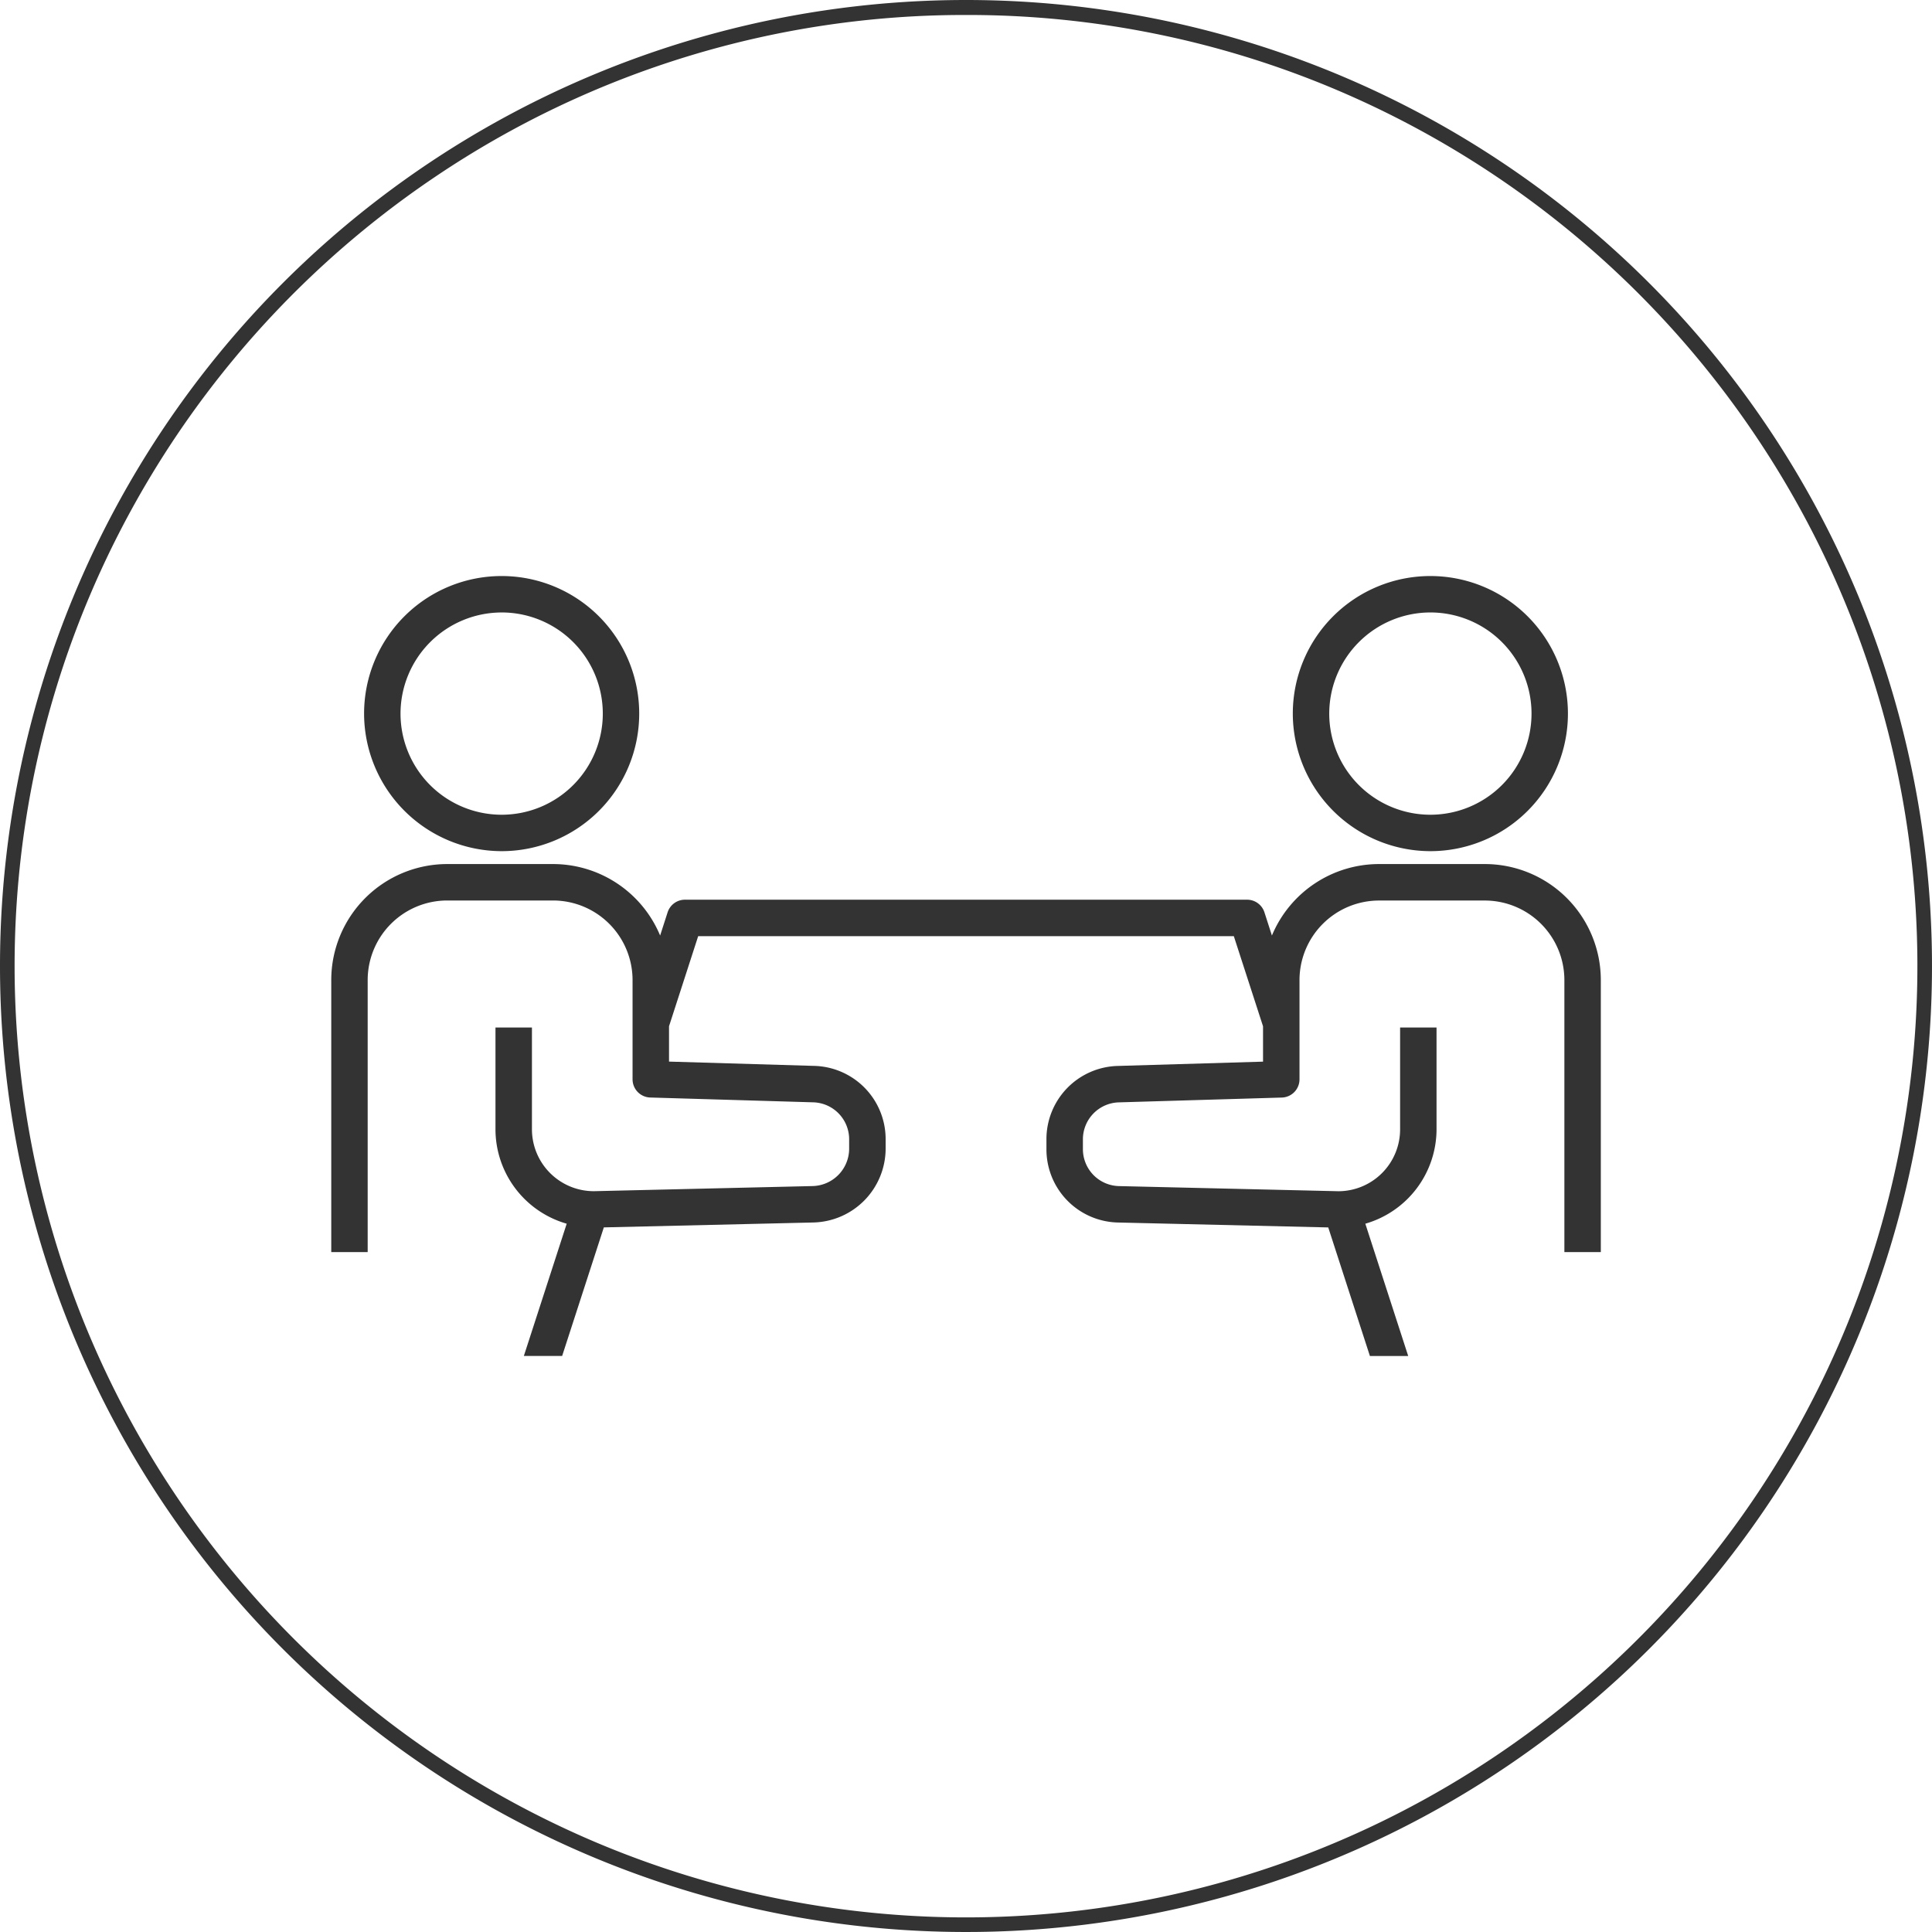 <svg xmlns="http://www.w3.org/2000/svg" width="129" height="129" viewBox="0 0 129 129">
  <g id="flow-icon_1_black" transform="translate(-985 -1037)">
    <path id="楕円形_7" data-name="楕円形 7" d="M64.5,1A63.2,63.2,0,0,0,29,11.844,63.689,63.689,0,0,0,5.99,39.783,63.415,63.415,0,0,0,11.844,100,63.689,63.689,0,0,0,39.783,123.01,63.415,63.415,0,0,0,100,117.156,63.688,63.688,0,0,0,123.01,89.217,63.415,63.415,0,0,0,117.156,29,63.688,63.688,0,0,0,89.217,5.99,63.1,63.1,0,0,0,64.5,1m0-1A64.5,64.5,0,1,1,0,64.5,64.5,64.5,0,0,1,64.5,0Z" transform="translate(985 1037)" fill="#333"/>
    <g id="レイヤー_1" data-name="レイヤー 1" transform="translate(1007.117 1075.462)">
      <g id="グループ_17" data-name="グループ 17" transform="translate(0)">
        <path id="パス_64" data-name="パス 64" d="M15.043,18.37A9.185,9.185,0,1,0,5.858,9.185a9.2,9.2,0,0,0,9.185,9.185Zm0-15.938A6.753,6.753,0,1,1,8.291,9.185,6.76,6.76,0,0,1,15.043,2.433Z" transform="translate(-3.665)" fill="#333"/>
        <path id="パス_65" data-name="パス 65" d="M77.023,51.386H69.955a7.752,7.752,0,0,0-7.147,4.773l-.5-1.552a1.217,1.217,0,0,0-1.157-.841H23.616a1.217,1.217,0,0,0-1.157.841l-.5,1.552a7.752,7.752,0,0,0-7.148-4.773H7.741A7.75,7.75,0,0,0,0,59.128V77.294H2.432V59.128a5.315,5.315,0,0,1,5.309-5.309h7.068a5.315,5.315,0,0,1,5.309,5.309v6.63a1.217,1.217,0,0,0,1.18,1.216l10.874.321a2.469,2.469,0,0,1,2.408,2.48v.63a2.5,2.5,0,0,1-2.424,2.481l-14.628.343A4.136,4.136,0,0,1,13.4,69.1V62.3H10.965v6.8a6.566,6.566,0,0,0,4.756,6.3l-2.862,8.832h2.557L18.2,75.646l14.016-.328a4.944,4.944,0,0,0,4.8-4.913v-.63a4.891,4.891,0,0,0-4.769-4.912l-9.694-.287v-2.36L24.5,56.2H60.264l1.951,6.019v2.36l-9.694.287a4.89,4.89,0,0,0-4.768,4.912v.63a4.885,4.885,0,0,0,4.8,4.913l14.016.328,2.782,8.585h2.557L69.045,75.4A6.571,6.571,0,0,0,73.8,69.1V62.3H71.367v6.8a4.131,4.131,0,0,1-4.1,4.132l-14.656-.343a2.467,2.467,0,0,1-2.423-2.481v-.63a2.469,2.469,0,0,1,2.408-2.48l10.874-.321a1.217,1.217,0,0,0,1.18-1.216v-6.63a5.315,5.315,0,0,1,5.309-5.309h7.068a5.315,5.315,0,0,1,5.309,5.309V77.294h2.433V59.128a7.75,7.75,0,0,0-7.742-7.742Z" transform="translate(0.001 -32.155)" fill="#333"/>
        <path id="パス_66" data-name="パス 66" d="M180.741,18.37a9.185,9.185,0,1,0-9.185-9.185,9.2,9.2,0,0,0,9.185,9.185Zm0-15.938a6.753,6.753,0,1,1-6.752,6.752,6.76,6.76,0,0,1,6.752-6.752Z" transform="translate(-107.352)" fill="#333"/>
      </g>
    </g>
  </g>
</svg>
